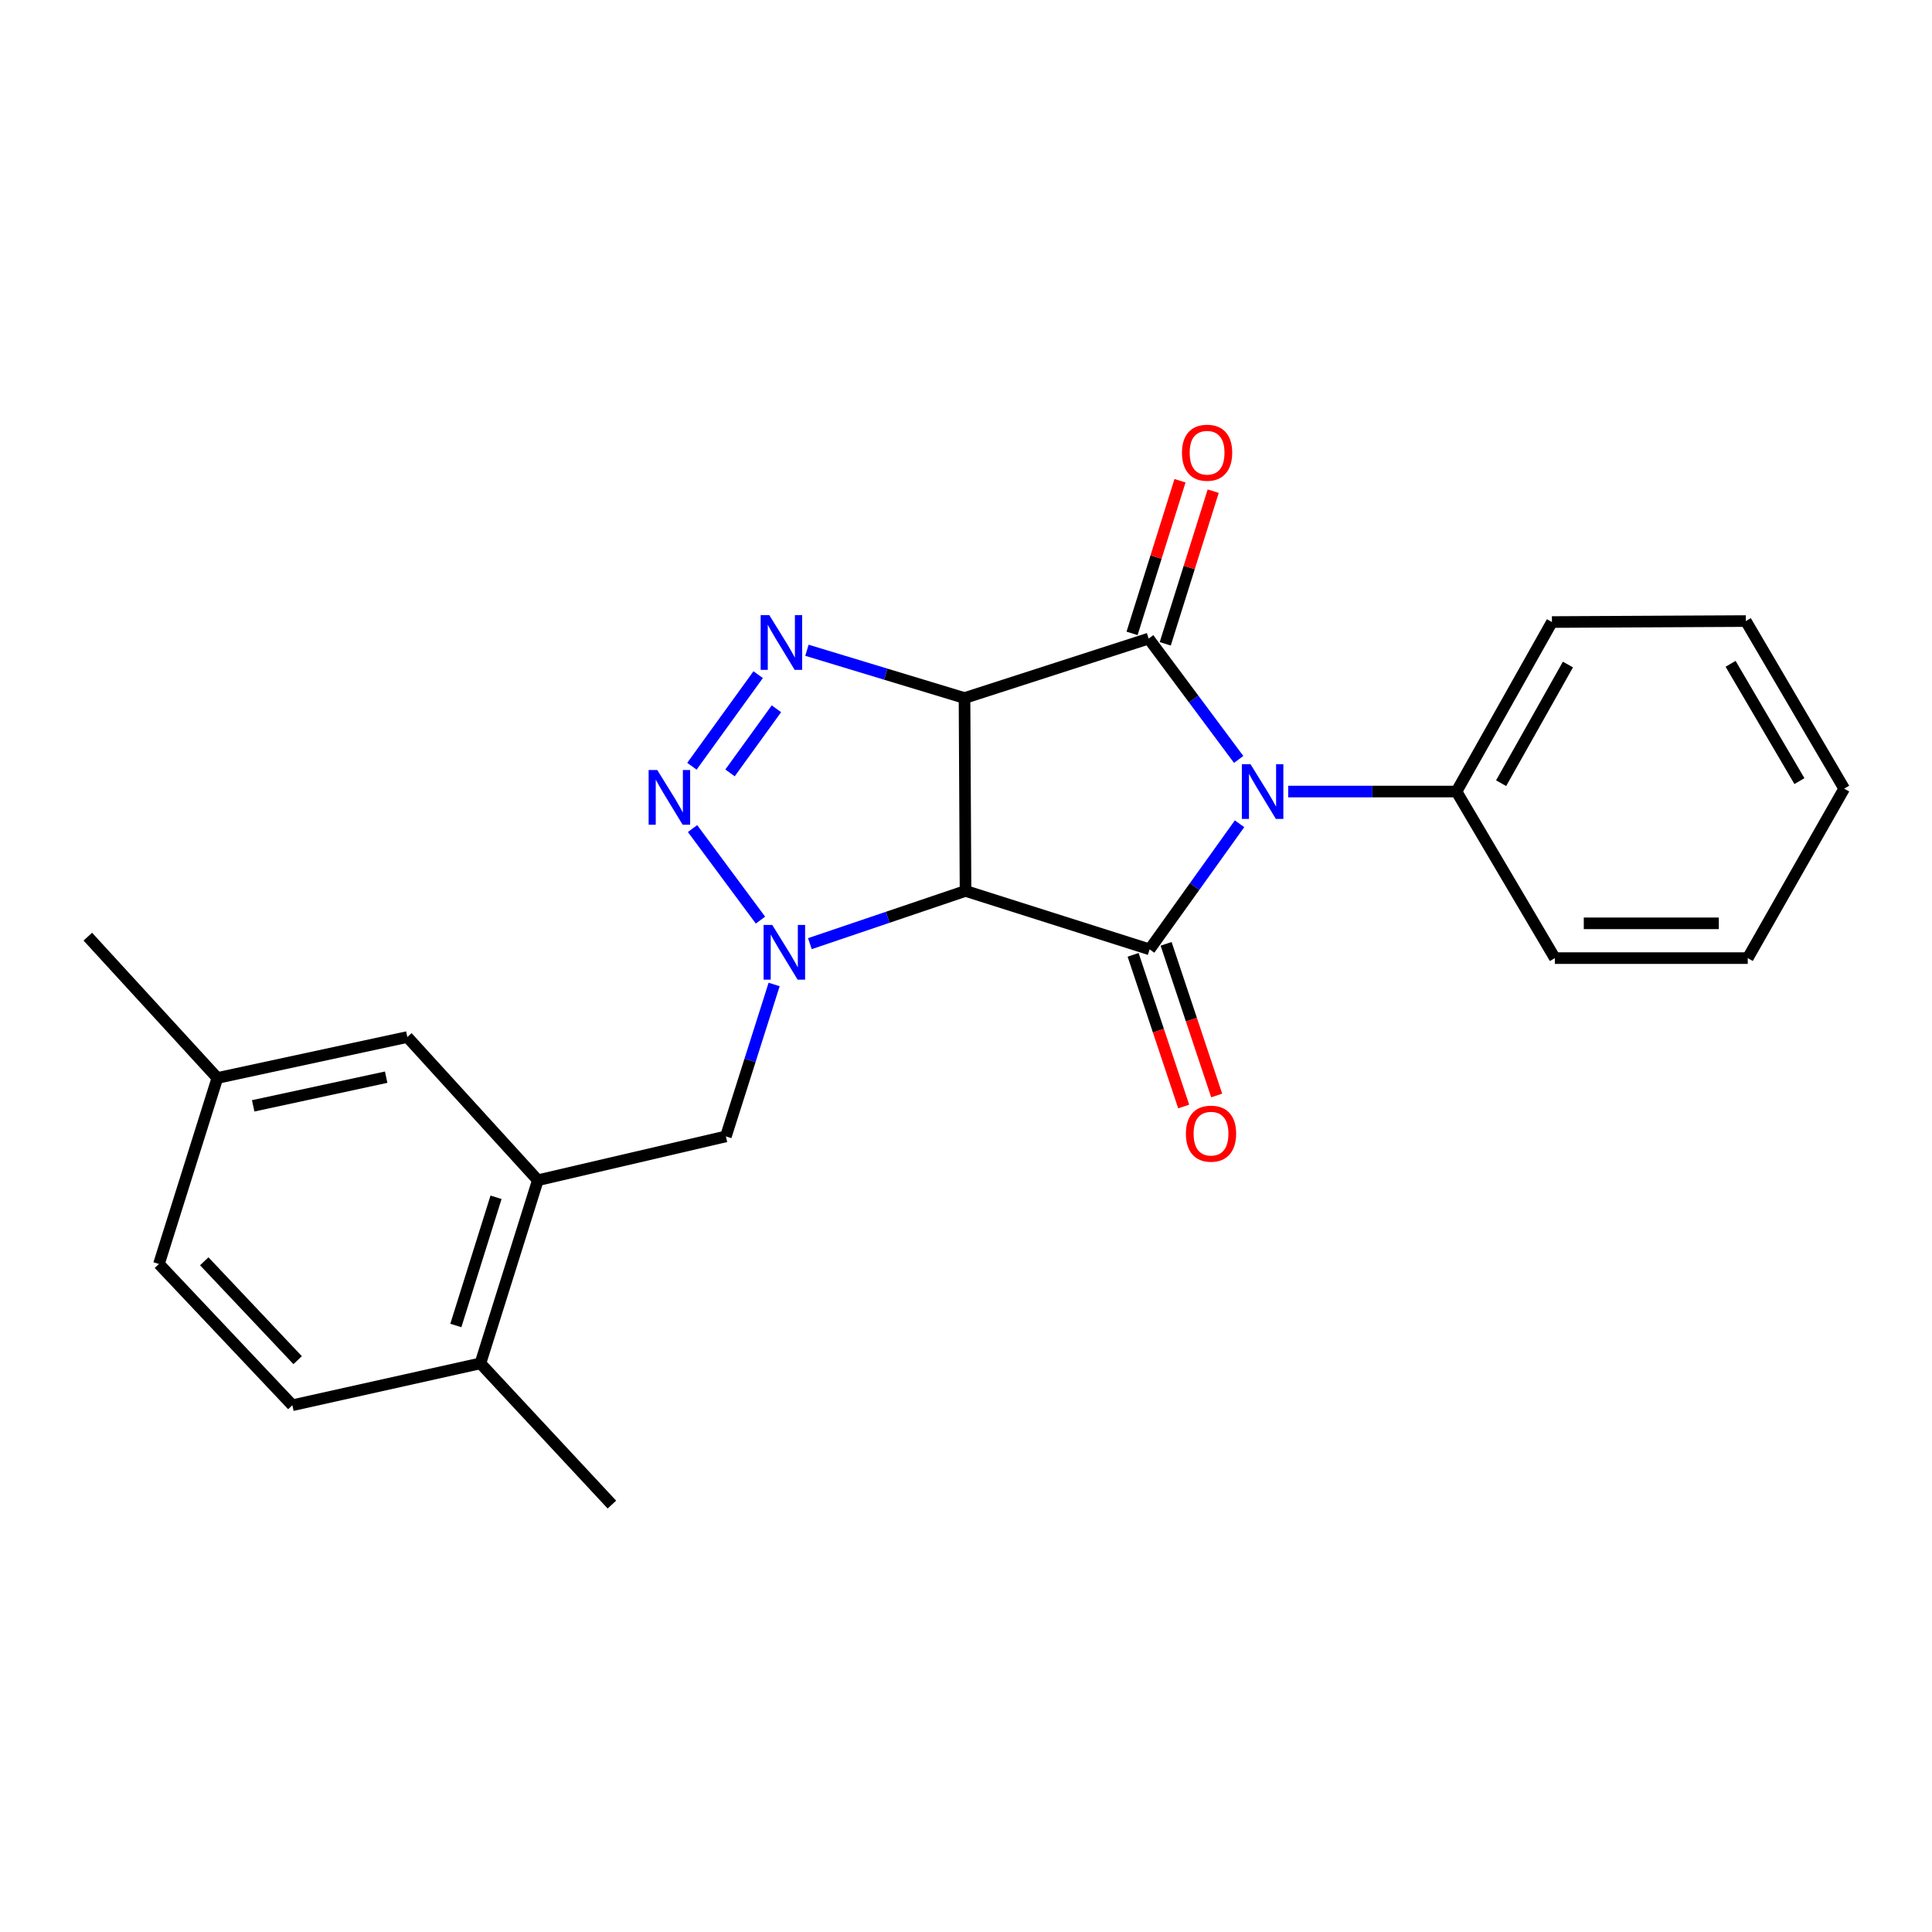 <?xml version='1.0' encoding='iso-8859-1'?>
<svg version='1.1' baseProfile='full'
              xmlns='http://www.w3.org/2000/svg'
                      xmlns:rdkit='http://www.rdkit.org/xml'
                      xmlns:xlink='http://www.w3.org/1999/xlink'
                  xml:space='preserve'
width='1000px' height='1000px' viewBox='0 0 1000 1000'>
<!-- END OF HEADER -->
<rect style='opacity:1.0;fill:#FFFFFF;stroke:none' width='1000' height='1000' x='0' y='0'> </rect>
<path class='bond-1' d='M 499.23,361.305 L 499.76,461.139' style='fill:none;fill-rule:evenodd;stroke:#000000;stroke-width:6px;stroke-linecap:butt;stroke-linejoin:miter;stroke-opacity:1' />
<path class='bond-2' d='M 499.23,361.305 L 594.542,330.538' style='fill:none;fill-rule:evenodd;stroke:#000000;stroke-width:6px;stroke-linecap:butt;stroke-linejoin:miter;stroke-opacity:1' />
<path class='bond-5' d='M 499.23,361.305 L 458.452,348.941' style='fill:none;fill-rule:evenodd;stroke:#000000;stroke-width:6px;stroke-linecap:butt;stroke-linejoin:miter;stroke-opacity:1' />
<path class='bond-5' d='M 458.452,348.941 L 417.674,336.576' style='fill:none;fill-rule:evenodd;stroke:#0000FF;stroke-width:6px;stroke-linecap:butt;stroke-linejoin:miter;stroke-opacity:1' />
<path class='bond-0' d='M 641.137,393.078 L 617.839,361.808' style='fill:none;fill-rule:evenodd;stroke:#0000FF;stroke-width:6px;stroke-linecap:butt;stroke-linejoin:miter;stroke-opacity:1' />
<path class='bond-0' d='M 617.839,361.808 L 594.542,330.538' style='fill:none;fill-rule:evenodd;stroke:#000000;stroke-width:6px;stroke-linecap:butt;stroke-linejoin:miter;stroke-opacity:1' />
<path class='bond-9' d='M 666.774,409.707 L 710.327,409.707' style='fill:none;fill-rule:evenodd;stroke:#0000FF;stroke-width:6px;stroke-linecap:butt;stroke-linejoin:miter;stroke-opacity:1' />
<path class='bond-9' d='M 710.327,409.707 L 753.879,409.707' style='fill:none;fill-rule:evenodd;stroke:#000000;stroke-width:6px;stroke-linecap:butt;stroke-linejoin:miter;stroke-opacity:1' />
<path class='bond-25' d='M 641.589,426.378 L 618.315,458.882' style='fill:none;fill-rule:evenodd;stroke:#0000FF;stroke-width:6px;stroke-linecap:butt;stroke-linejoin:miter;stroke-opacity:1' />
<path class='bond-25' d='M 618.315,458.882 L 595.042,491.386' style='fill:none;fill-rule:evenodd;stroke:#000000;stroke-width:6px;stroke-linecap:butt;stroke-linejoin:miter;stroke-opacity:1' />
<path class='bond-3' d='M 499.76,461.139 L 595.042,491.386' style='fill:none;fill-rule:evenodd;stroke:#000000;stroke-width:6px;stroke-linecap:butt;stroke-linejoin:miter;stroke-opacity:1' />
<path class='bond-4' d='M 499.76,461.139 L 459.477,474.784' style='fill:none;fill-rule:evenodd;stroke:#000000;stroke-width:6px;stroke-linecap:butt;stroke-linejoin:miter;stroke-opacity:1' />
<path class='bond-4' d='M 459.477,474.784 L 419.194,488.429' style='fill:none;fill-rule:evenodd;stroke:#0000FF;stroke-width:6px;stroke-linecap:butt;stroke-linejoin:miter;stroke-opacity:1' />
<path class='bond-10' d='M 603.13,333.236 L 615.539,293.731' style='fill:none;fill-rule:evenodd;stroke:#000000;stroke-width:6px;stroke-linecap:butt;stroke-linejoin:miter;stroke-opacity:1' />
<path class='bond-10' d='M 615.539,293.731 L 627.948,254.227' style='fill:none;fill-rule:evenodd;stroke:#FF0000;stroke-width:6px;stroke-linecap:butt;stroke-linejoin:miter;stroke-opacity:1' />
<path class='bond-10' d='M 585.954,327.841 L 598.363,288.336' style='fill:none;fill-rule:evenodd;stroke:#000000;stroke-width:6px;stroke-linecap:butt;stroke-linejoin:miter;stroke-opacity:1' />
<path class='bond-10' d='M 598.363,288.336 L 610.772,248.831' style='fill:none;fill-rule:evenodd;stroke:#FF0000;stroke-width:6px;stroke-linecap:butt;stroke-linejoin:miter;stroke-opacity:1' />
<path class='bond-11' d='M 586.502,494.233 L 599.585,533.473' style='fill:none;fill-rule:evenodd;stroke:#000000;stroke-width:6px;stroke-linecap:butt;stroke-linejoin:miter;stroke-opacity:1' />
<path class='bond-11' d='M 599.585,533.473 L 612.668,572.713' style='fill:none;fill-rule:evenodd;stroke:#FF0000;stroke-width:6px;stroke-linecap:butt;stroke-linejoin:miter;stroke-opacity:1' />
<path class='bond-11' d='M 603.582,488.538 L 616.665,527.779' style='fill:none;fill-rule:evenodd;stroke:#000000;stroke-width:6px;stroke-linecap:butt;stroke-linejoin:miter;stroke-opacity:1' />
<path class='bond-11' d='M 616.665,527.779 L 629.748,567.019' style='fill:none;fill-rule:evenodd;stroke:#FF0000;stroke-width:6px;stroke-linecap:butt;stroke-linejoin:miter;stroke-opacity:1' />
<path class='bond-7' d='M 400.688,509.565 L 388.205,548.882' style='fill:none;fill-rule:evenodd;stroke:#0000FF;stroke-width:6px;stroke-linecap:butt;stroke-linejoin:miter;stroke-opacity:1' />
<path class='bond-7' d='M 388.205,548.882 L 375.721,588.198' style='fill:none;fill-rule:evenodd;stroke:#000000;stroke-width:6px;stroke-linecap:butt;stroke-linejoin:miter;stroke-opacity:1' />
<path class='bond-24' d='M 393.617,476.25 L 358.451,428.865' style='fill:none;fill-rule:evenodd;stroke:#0000FF;stroke-width:6px;stroke-linecap:butt;stroke-linejoin:miter;stroke-opacity:1' />
<path class='bond-6' d='M 392.426,349.202 L 358.135,396.607' style='fill:none;fill-rule:evenodd;stroke:#0000FF;stroke-width:6px;stroke-linecap:butt;stroke-linejoin:miter;stroke-opacity:1' />
<path class='bond-6' d='M 401.87,366.865 L 377.866,400.049' style='fill:none;fill-rule:evenodd;stroke:#0000FF;stroke-width:6px;stroke-linecap:butt;stroke-linejoin:miter;stroke-opacity:1' />
<path class='bond-8' d='M 375.721,588.198 L 278.389,610.883' style='fill:none;fill-rule:evenodd;stroke:#000000;stroke-width:6px;stroke-linecap:butt;stroke-linejoin:miter;stroke-opacity:1' />
<path class='bond-12' d='M 278.389,610.883 L 248.662,705.675' style='fill:none;fill-rule:evenodd;stroke:#000000;stroke-width:6px;stroke-linecap:butt;stroke-linejoin:miter;stroke-opacity:1' />
<path class='bond-12' d='M 256.75,619.715 L 235.941,686.069' style='fill:none;fill-rule:evenodd;stroke:#000000;stroke-width:6px;stroke-linecap:butt;stroke-linejoin:miter;stroke-opacity:1' />
<path class='bond-13' d='M 278.389,610.883 L 210.833,536.766' style='fill:none;fill-rule:evenodd;stroke:#000000;stroke-width:6px;stroke-linecap:butt;stroke-linejoin:miter;stroke-opacity:1' />
<path class='bond-17' d='M 753.879,409.707 L 803.28,321.966' style='fill:none;fill-rule:evenodd;stroke:#000000;stroke-width:6px;stroke-linecap:butt;stroke-linejoin:miter;stroke-opacity:1' />
<path class='bond-17' d='M 776.977,405.379 L 811.559,343.961' style='fill:none;fill-rule:evenodd;stroke:#000000;stroke-width:6px;stroke-linecap:butt;stroke-linejoin:miter;stroke-opacity:1' />
<path class='bond-18' d='M 753.879,409.707 L 804.791,495.917' style='fill:none;fill-rule:evenodd;stroke:#000000;stroke-width:6px;stroke-linecap:butt;stroke-linejoin:miter;stroke-opacity:1' />
<path class='bond-14' d='M 248.662,705.675 L 151.329,727.35' style='fill:none;fill-rule:evenodd;stroke:#000000;stroke-width:6px;stroke-linecap:butt;stroke-linejoin:miter;stroke-opacity:1' />
<path class='bond-19' d='M 248.662,705.675 L 316.717,778.772' style='fill:none;fill-rule:evenodd;stroke:#000000;stroke-width:6px;stroke-linecap:butt;stroke-linejoin:miter;stroke-opacity:1' />
<path class='bond-15' d='M 210.833,536.766 L 112.51,557.961' style='fill:none;fill-rule:evenodd;stroke:#000000;stroke-width:6px;stroke-linecap:butt;stroke-linejoin:miter;stroke-opacity:1' />
<path class='bond-15' d='M 199.878,557.545 L 131.052,572.382' style='fill:none;fill-rule:evenodd;stroke:#000000;stroke-width:6px;stroke-linecap:butt;stroke-linejoin:miter;stroke-opacity:1' />
<path class='bond-27' d='M 151.329,727.35 L 82.273,654.233' style='fill:none;fill-rule:evenodd;stroke:#000000;stroke-width:6px;stroke-linecap:butt;stroke-linejoin:miter;stroke-opacity:1' />
<path class='bond-27' d='M 154.06,704.021 L 105.721,652.839' style='fill:none;fill-rule:evenodd;stroke:#000000;stroke-width:6px;stroke-linecap:butt;stroke-linejoin:miter;stroke-opacity:1' />
<path class='bond-16' d='M 112.51,557.961 L 82.273,654.233' style='fill:none;fill-rule:evenodd;stroke:#000000;stroke-width:6px;stroke-linecap:butt;stroke-linejoin:miter;stroke-opacity:1' />
<path class='bond-20' d='M 112.51,557.961 L 45.455,484.814' style='fill:none;fill-rule:evenodd;stroke:#000000;stroke-width:6px;stroke-linecap:butt;stroke-linejoin:miter;stroke-opacity:1' />
<path class='bond-22' d='M 803.28,321.966 L 903.644,321.466' style='fill:none;fill-rule:evenodd;stroke:#000000;stroke-width:6px;stroke-linecap:butt;stroke-linejoin:miter;stroke-opacity:1' />
<path class='bond-21' d='M 804.791,495.917 L 904.634,495.917' style='fill:none;fill-rule:evenodd;stroke:#000000;stroke-width:6px;stroke-linecap:butt;stroke-linejoin:miter;stroke-opacity:1' />
<path class='bond-21' d='M 819.767,477.912 L 889.657,477.912' style='fill:none;fill-rule:evenodd;stroke:#000000;stroke-width:6px;stroke-linecap:butt;stroke-linejoin:miter;stroke-opacity:1' />
<path class='bond-23' d='M 904.634,495.917 L 954.545,408.196' style='fill:none;fill-rule:evenodd;stroke:#000000;stroke-width:6px;stroke-linecap:butt;stroke-linejoin:miter;stroke-opacity:1' />
<path class='bond-26' d='M 903.644,321.466 L 954.545,408.196' style='fill:none;fill-rule:evenodd;stroke:#000000;stroke-width:6px;stroke-linecap:butt;stroke-linejoin:miter;stroke-opacity:1' />
<path class='bond-26' d='M 895.751,343.589 L 931.383,404.3' style='fill:none;fill-rule:evenodd;stroke:#000000;stroke-width:6px;stroke-linecap:butt;stroke-linejoin:miter;stroke-opacity:1' />
<path  class='atom-1' d='M 647.266 395.547
L 656.546 410.547
Q 657.466 412.027, 658.946 414.707
Q 660.426 417.387, 660.506 417.547
L 660.506 395.547
L 664.266 395.547
L 664.266 423.867
L 660.386 423.867
L 650.426 407.467
Q 649.266 405.547, 648.026 403.347
Q 646.826 401.147, 646.466 400.467
L 646.466 423.867
L 642.786 423.867
L 642.786 395.547
L 647.266 395.547
' fill='#0000FF'/>
<path  class='atom-5' d='M 399.718 478.746
L 408.998 493.746
Q 409.918 495.226, 411.398 497.906
Q 412.878 500.586, 412.958 500.746
L 412.958 478.746
L 416.718 478.746
L 416.718 507.066
L 412.838 507.066
L 402.878 490.666
Q 401.718 488.746, 400.478 486.546
Q 399.278 484.346, 398.918 483.666
L 398.918 507.066
L 395.238 507.066
L 395.238 478.746
L 399.718 478.746
' fill='#0000FF'/>
<path  class='atom-6' d='M 398.198 318.409
L 407.478 333.409
Q 408.398 334.889, 409.878 337.569
Q 411.358 340.249, 411.438 340.409
L 411.438 318.409
L 415.198 318.409
L 415.198 346.729
L 411.318 346.729
L 401.358 330.329
Q 400.198 328.409, 398.958 326.209
Q 397.758 324.009, 397.398 323.329
L 397.398 346.729
L 393.718 346.729
L 393.718 318.409
L 398.198 318.409
' fill='#0000FF'/>
<path  class='atom-7' d='M 340.214 398.567
L 349.494 413.567
Q 350.414 415.047, 351.894 417.727
Q 353.374 420.407, 353.454 420.567
L 353.454 398.567
L 357.214 398.567
L 357.214 426.887
L 353.334 426.887
L 343.374 410.487
Q 342.214 408.567, 340.974 406.367
Q 339.774 404.167, 339.414 403.487
L 339.414 426.887
L 335.734 426.887
L 335.734 398.567
L 340.214 398.567
' fill='#0000FF'/>
<path  class='atom-11' d='M 611.789 234.326
Q 611.789 227.526, 615.149 223.726
Q 618.509 219.926, 624.789 219.926
Q 631.069 219.926, 634.429 223.726
Q 637.789 227.526, 637.789 234.326
Q 637.789 241.206, 634.389 245.126
Q 630.989 249.006, 624.789 249.006
Q 618.549 249.006, 615.149 245.126
Q 611.789 241.246, 611.789 234.326
M 624.789 245.806
Q 629.109 245.806, 631.429 242.926
Q 633.789 240.006, 633.789 234.326
Q 633.789 228.766, 631.429 225.966
Q 629.109 223.126, 624.789 223.126
Q 620.469 223.126, 618.109 225.926
Q 615.789 228.726, 615.789 234.326
Q 615.789 240.046, 618.109 242.926
Q 620.469 245.806, 624.789 245.806
' fill='#FF0000'/>
<path  class='atom-12' d='M 613.819 586.778
Q 613.819 579.978, 617.179 576.178
Q 620.539 572.378, 626.819 572.378
Q 633.099 572.378, 636.459 576.178
Q 639.819 579.978, 639.819 586.778
Q 639.819 593.658, 636.419 597.578
Q 633.019 601.458, 626.819 601.458
Q 620.579 601.458, 617.179 597.578
Q 613.819 593.698, 613.819 586.778
M 626.819 598.258
Q 631.139 598.258, 633.459 595.378
Q 635.819 592.458, 635.819 586.778
Q 635.819 581.218, 633.459 578.418
Q 631.139 575.578, 626.819 575.578
Q 622.499 575.578, 620.139 578.378
Q 617.819 581.178, 617.819 586.778
Q 617.819 592.498, 620.139 595.378
Q 622.499 598.258, 626.819 598.258
' fill='#FF0000'/>
</svg>
